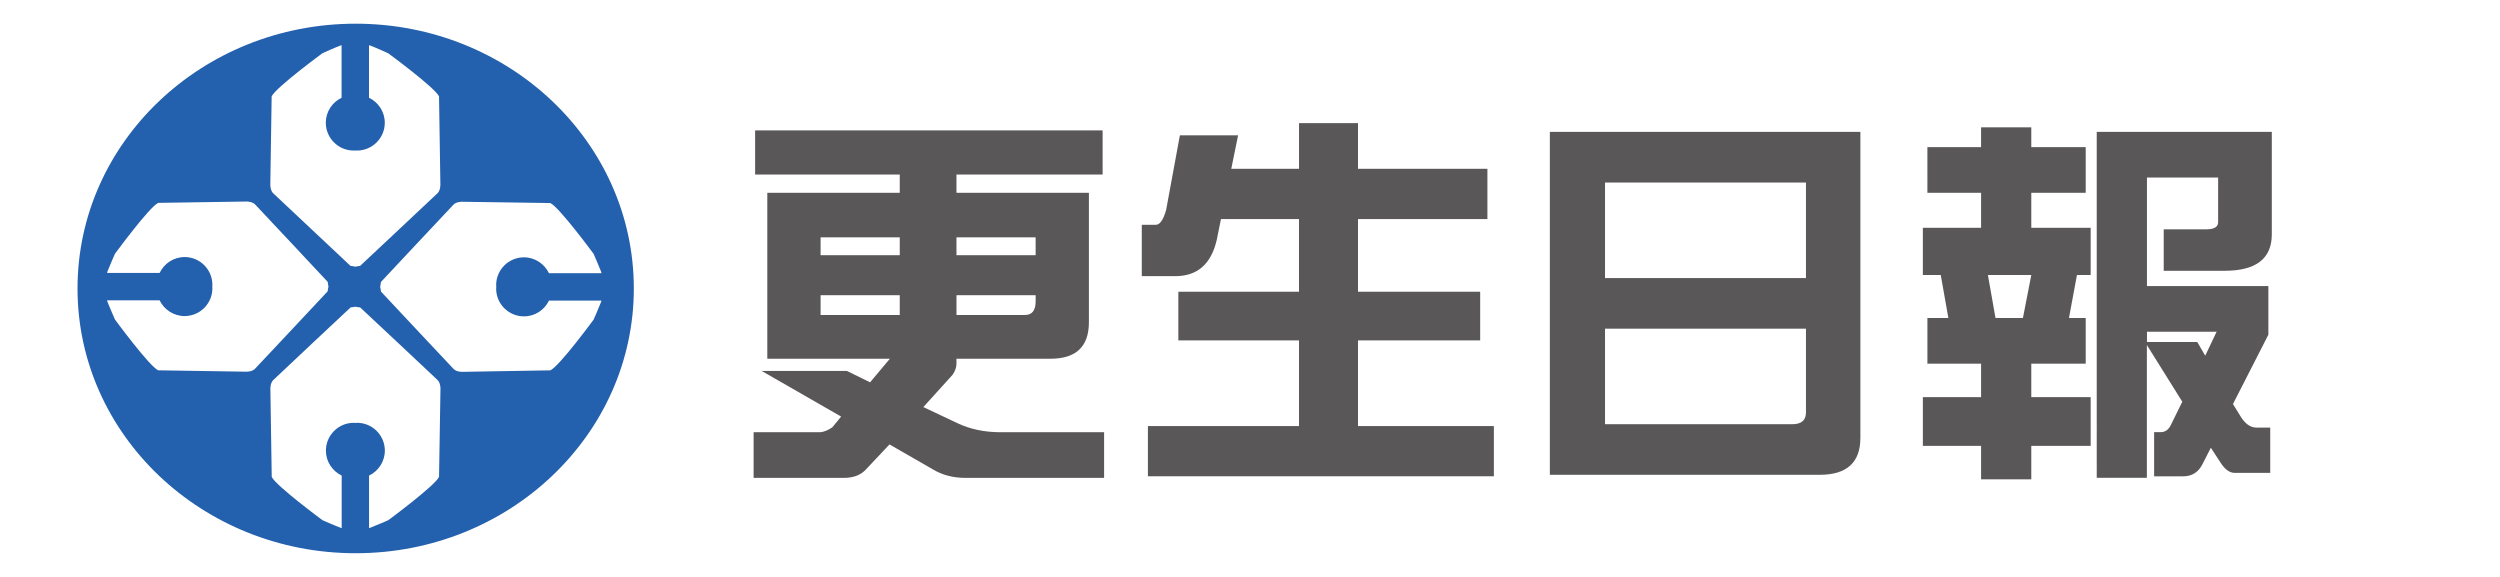 <?xml version="1.0" encoding="utf-8"?>
<!-- Generator: Adobe Illustrator 15.0.0, SVG Export Plug-In . SVG Version: 6.00 Build 0)  -->
<!DOCTYPE svg PUBLIC "-//W3C//DTD SVG 1.1//EN" "http://www.w3.org/Graphics/SVG/1.1/DTD/svg11.dtd">
<svg version="1.1" id="圖層_1" xmlns="http://www.w3.org/2000/svg" xmlns:xlink="http://www.w3.org/1999/xlink" x="0px" y="0px"
	 width="130px" height="30px" viewBox="0 0 130 30" enable-background="new 0 0 130 30" xml:space="preserve">
<path fill="#2360AD" d="M18.495,1.232c-7.987,0-14.464,6.164-14.464,13.77c0,7.602,6.477,13.766,14.464,13.766
	c7.987,0,14.464-6.164,14.464-13.766C32.96,7.396,26.483,1.232,18.495,1.232z M14.126,5.011c0.214-0.461,2.639-2.242,2.639-2.242
	s0.643-0.292,0.927-0.398c0.029-0.013,0.048-0.013,0.07-0.018v2.732c-0.484,0.23-0.82,0.724-0.82,1.298
	c0,0.794,0.648,1.445,1.445,1.445c0.017,0,0.035,0,0.051,0V7.822c0.013,0.006,0.025,0.006,0.037,0.006c0.011,0,0.023,0,0.037-0.006
	v0.006c0.017,0,0.036,0,0.052,0c0.797,0,1.445-0.65,1.445-1.445c0-0.573-0.336-1.067-0.821-1.298V2.354
	c0.022,0.006,0.045,0.006,0.073,0.018c0.285,0.104,0.925,0.398,0.925,0.398s2.426,1.779,2.644,2.242l0.07,4.604
	c0,0,0,0.285-0.143,0.426c-0.142,0.142-4.032,3.785-4.032,3.785s-0.097,0.01-0.21,0.03v0.013c-0.013-0.007-0.023-0.007-0.037-0.007
	c-0.012,0-0.023,0-0.037,0.007v-0.013c-0.115-0.024-0.214-0.03-0.214-0.03s-3.887-3.646-4.029-3.785
	c-0.142-0.145-0.142-0.427-0.142-0.427L14.126,5.011z M12.83,19.328l-4.604-0.072c-0.462-0.209-2.247-2.64-2.247-2.64
	s-0.285-0.642-0.393-0.925c-0.008-0.029-0.014-0.051-0.017-0.075H8.3c0.232,0.481,0.727,0.819,1.301,0.819
	c0.796,0,1.443-0.65,1.443-1.444c0-0.018,0-0.034-0.002-0.056h-0.004c0.001-0.012,0.001-0.021,0.001-0.034
	c0-0.013,0-0.026-0.001-0.03h0.004c0.001-0.018,0.002-0.037,0.002-0.056c0-0.802-0.646-1.448-1.443-1.448
	c-0.576,0-1.068,0.34-1.301,0.825H5.569c0.002-0.021,0.008-0.047,0.017-0.073c0.107-0.283,0.393-0.924,0.393-0.924
	s1.783-2.43,2.247-2.646l4.604-0.07c0,0,0.283,0,0.427,0.143c0.143,0.143,3.783,4.035,3.783,4.035s0.017,0.094,0.033,0.213h0.009
	c0,0.014-0.003,0.021-0.004,0.026c0,0.019,0.002,0.028,0.004,0.038h-0.011c-0.017,0.115-0.034,0.216-0.034,0.216
	s-3.637,3.888-3.781,4.03C13.115,19.328,12.83,19.328,12.83,19.328z M22.83,24.799c-0.214,0.461-2.64,2.252-2.64,2.252
	s-0.642,0.281-0.927,0.387c-0.029,0.015-0.049,0.021-0.072,0.021v-2.729c0.484-0.232,0.821-0.728,0.821-1.297
	c0-0.795-0.646-1.447-1.445-1.447c-0.016,0-0.035,0.007-0.051,0.007l0,0c-0.013,0-0.023,0-0.037,0c-0.012,0-0.023,0-0.035,0l0,0
	c-0.017,0-0.035-0.007-0.051-0.007c-0.798,0-1.446,0.652-1.446,1.447c0,0.569,0.336,1.063,0.82,1.297v2.729
	c-0.021,0-0.043-0.008-0.071-0.021c-0.284-0.104-0.925-0.387-0.925-0.387s-2.426-1.791-2.641-2.252l-0.071-4.602
	c0,0,0-0.281,0.144-0.428c0.143-0.146,4.028-3.783,4.028-3.783s0.099-0.021,0.215-0.025v-0.02c0.012,0,0.024,0.012,0.034,0.012
	c0.013,0,0.024-0.012,0.038-0.012v0.02c0.115,0.016,0.211,0.025,0.211,0.025s3.89,3.637,4.033,3.783
	c0.143,0.145,0.143,0.428,0.143,0.428L22.83,24.799z M31.26,15.691c-0.107,0.287-0.392,0.93-0.392,0.93s-1.783,2.426-2.249,2.637
	l-4.6,0.078c0,0-0.285,0-0.428-0.145c-0.142-0.142-3.78-4.029-3.78-4.029s-0.016-0.099-0.032-0.217h-0.013
	c0.004-0.013,0.006-0.025,0.007-0.038c0-0.01-0.001-0.021-0.007-0.028h0.011c0.016-0.117,0.032-0.215,0.032-0.215
	s3.638-3.89,3.78-4.031c0.142-0.141,0.427-0.142,0.427-0.142l4.601,0.067c0.465,0.216,2.25,2.641,2.25,2.641s0.284,0.646,0.392,0.93
	c0.01,0.028,0.013,0.049,0.018,0.078h-2.731c-0.234-0.486-0.729-0.826-1.3-0.826c-0.799,0-1.446,0.649-1.446,1.447
	c0,0.021,0.003,0.035,0.003,0.059h0.005c-0.002,0.002-0.002,0.019-0.002,0.029c0,0.014,0,0.025,0.002,0.037h-0.005
	c0,0.021-0.003,0.032-0.003,0.057c0,0.792,0.647,1.441,1.446,1.441c0.572,0,1.066-0.332,1.3-0.82h2.731
	C31.275,15.643,31.269,15.66,31.26,15.691z"/>
<path fill="#595757" d="M57.336,6.779v2.297h-7.6v0.949h6.887v6.729c0,1.268-0.666,1.9-1.999,1.9h-4.888v0.258
	c0,0.184-0.066,0.375-0.198,0.572l-1.524,1.684L49.775,22c0.66,0.314,1.404,0.475,2.236,0.475h5.402v2.375h-7.223
	c-0.633,0-1.201-0.15-1.702-0.455l-2.235-1.285l-1.248,1.326c-0.264,0.275-0.64,0.414-1.127,0.414h-4.69v-2.375h3.483
	c0.198-0.025,0.402-0.111,0.613-0.258l0.455-0.555l-4.136-2.375h4.433l1.208,0.594l1.029-1.227H39.9v-8.629h6.887V9.076h-7.521
	V6.779H57.336z M42.671,13.271h4.116v-0.93h-4.116V13.271z M46.787,16.379V15.35h-4.116v1.029H46.787z M49.736,12.34v0.931h4.117
	V12.34H49.736z M53.299,16.379c0.369,0,0.555-0.236,0.555-0.713V15.35h-4.117v1.029H53.299z"/>
<path fill="#595757" d="M61.354,7.037h3.027l-0.355,1.741h3.523V6.403h3.067v2.375h6.729v2.612h-6.729v3.779h6.353v2.533h-6.353
	v4.452h7.065v2.613h-17.99v-2.613h7.857v-4.452h-6.274V15.17h6.274v-3.779h-4.058l-0.218,1.08c-0.29,1.26-1.01,1.889-2.157,1.889
	h-1.742v-2.672h0.732c0.211,0,0.389-0.258,0.534-0.771L61.354,7.037z"/>
<path fill="#595757" d="M80.592,6.858H96.74V22.77c0,1.28-0.706,1.92-2.117,1.92H80.592V6.858z M83.461,14.459H93.91V9.49H83.461
	V14.459z M93.198,22.059c0.476,0,0.712-0.205,0.712-0.613V17.09H83.461v4.969H93.198z"/>
<path fill="#595757" d="M108.457,7.65v2.375h-2.83v1.82h3.088V14.3h-0.713l-0.416,2.236h0.871v2.375h-2.83v1.741h3.088v2.533h-3.088
	v1.74h-2.611v-1.74h-3.027v-2.533h3.027v-1.741h-2.791v-2.375h1.09l-0.396-2.236h-0.931v-2.455h3.028v-1.82h-2.791V7.65h2.791V6.622
	h2.611V7.65H108.457L108.457,7.65z M103.766,16.537h1.426l0.436-2.236h-2.257L103.766,16.537z M111.564,6.858h6.57v5.324
	c0,1.267-0.818,1.899-2.455,1.899h-3.166v-2.156h2.217c0.408,0,0.613-0.125,0.613-0.377V9.233h-3.701v5.642h6.313v2.531
	l-1.841,3.604l0.354,0.574c0.25,0.436,0.541,0.652,0.871,0.652h0.713v2.354h-1.842c-0.264,0-0.508-0.172-0.73-0.516l-0.516-0.791
	l-0.436,0.853c-0.212,0.422-0.548,0.633-1.01,0.633h-1.504v-2.297h0.336c0.238,0,0.416-0.125,0.535-0.375l0.594-1.207l-1.842-2.949
	v6.906h-2.607V6.858H111.564L111.564,6.858z M111.643,17.783h2.613l0.416,0.713l0.592-1.246h-3.621V17.783z"/>
</svg>

